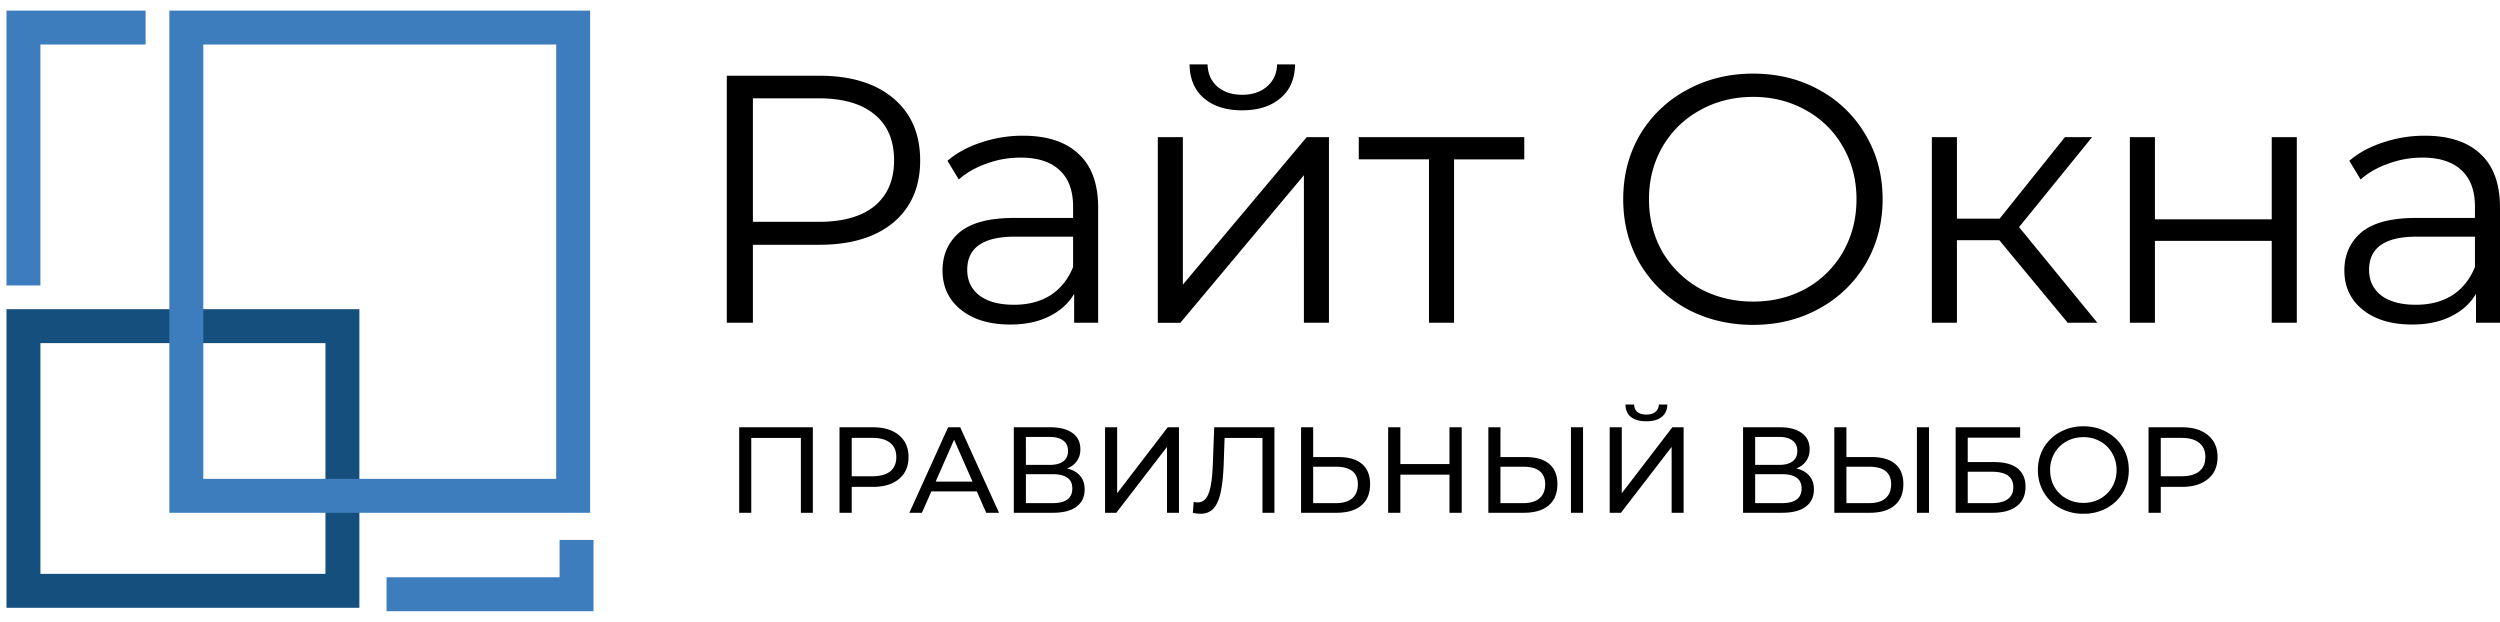 <svg xmlns="http://www.w3.org/2000/svg" width="193" height="48" fill="none" viewBox="0 0 193 48"><path fill="#3d7dbd" fill-rule="evenodd" d="M.5.816h10.74v2.62H3.12v18.6H.5zm45.32 40.867v5.5H29.84v-2.619H43.2v-2.881z" clip-rule="evenodd"/><path fill="#154f7d" fill-rule="evenodd" d="M25.125 26.489H3.12v17.813h22.005zM.5 23.869v23.053h27.244V23.869z" clip-rule="evenodd"/><path fill="#3d7dbd" fill-rule="evenodd" d="M42.938 3.436H15.694v33.531h27.244zM13.074.816v38.77h32.484V.817z" clip-rule="evenodd"/><path fill="#000" d="M63.246 5.846q3.65 0 5.721 1.743 2.07 1.744 2.07 4.795t-2.07 4.795q-2.07 1.717-5.721 1.717h-5.122v6.02h-2.016V5.847zm-.055 11.279q2.834 0 4.332-1.226 1.499-1.254 1.499-3.515 0-2.315-1.499-3.542-1.498-1.253-4.332-1.253h-5.067v9.536zm15.783-6.648q2.807 0 4.305 1.417 1.498 1.39 1.498 4.141v8.882h-1.852v-2.234q-.654 1.117-1.935 1.743-1.252.627-2.997.627-2.398 0-3.814-1.144-1.416-1.145-1.416-3.024 0-1.826 1.307-2.943 1.335-1.117 4.223-1.117h4.55v-.872q0-1.852-1.035-2.806-1.035-.98-3.025-.98-1.362 0-2.615.463-1.254.435-2.152 1.225l-.872-1.444q1.09-.926 2.615-1.416a10 10 0 0 1 3.215-.518m-.68 13.05q1.634 0 2.805-.735 1.171-.764 1.744-2.18V18.27h-4.495q-3.678 0-3.678 2.561 0 1.253.953 1.989.954.708 2.67.708m11.089-12.942h1.934v11.388l9.563-11.388h1.716v14.33h-1.934V13.529l-9.536 11.389h-1.743zm6.511-2.07q-1.853 0-2.942-.927-1.091-.926-1.117-2.615h1.39q.026 1.062.762 1.716.735.627 1.907.627T97.8 6.69q.763-.654.79-1.716h1.39q-.027 1.69-1.145 2.615-1.09.927-2.942.927m21.781 3.787h-5.421v12.614h-1.935V12.302h-5.421v-1.716h12.777zm17.665 12.777q-2.833 0-5.149-1.253-2.289-1.28-3.597-3.487-1.28-2.207-1.28-4.959t1.28-4.958a9.3 9.3 0 0 1 3.597-3.46q2.316-1.28 5.149-1.28t5.095 1.252a9.2 9.2 0 0 1 3.596 3.488q1.308 2.206 1.308 4.958t-1.308 4.986a9.3 9.3 0 0 1-3.596 3.46q-2.262 1.253-5.095 1.253m0-1.798q2.261 0 4.087-1.008a7.5 7.5 0 0 0 2.86-2.834q1.035-1.825 1.035-4.059t-1.035-4.032a7.3 7.3 0 0 0-2.86-2.833Q137.6 7.48 135.339 7.48q-2.262 0-4.114 1.036a7.46 7.46 0 0 0-2.888 2.833q-1.035 1.799-1.035 4.032 0 2.235 1.035 4.06a7.7 7.7 0 0 0 2.888 2.833q1.852 1.008 4.114 1.008m19.005-4.74h-3.269v6.375h-1.935v-14.33h1.935v6.293h3.296l5.041-6.294h2.097l-5.639 6.947 6.048 7.384h-2.288zm10.082-7.956h1.934v6.348h9.018v-6.348h1.935v14.33h-1.935v-6.32h-9.018v6.32h-1.934zm22.771-.109q2.807 0 4.305 1.417Q193 13.284 193 16.035v8.882h-1.853v-2.234q-.653 1.117-1.934 1.743-1.252.627-2.997.627-2.398 0-3.814-1.144-1.417-1.145-1.417-3.024 0-1.826 1.308-2.943 1.335-1.117 4.223-1.117h4.55v-.872q0-1.852-1.036-2.806-1.035-.98-3.024-.98a7.5 7.5 0 0 0-2.615.463q-1.254.435-2.152 1.225l-.872-1.444q1.09-.926 2.615-1.416a10 10 0 0 1 3.215-.518m-.681 13.05q1.635 0 2.806-.735 1.171-.764 1.744-2.18V18.27h-4.496q-3.678 0-3.678 2.561 0 1.253.954 1.989.954.708 2.67.708M62.751 32.985v6.602h-.924v-5.781h-3.829v5.78h-.933v-6.6zm4.633 0q1.283 0 2.019.613.735.614.735 1.688 0 1.076-.735 1.688-.735.614-2.019.614h-1.631v1.999h-.943v-6.602zm-.028 3.782q.895 0 1.368-.377.471-.387.471-1.104 0-.716-.471-1.094-.472-.386-1.368-.386h-1.603v2.961zm8.054 1.169H71.9l-.726 1.65h-.971l2.99-6.6h.933l2.999 6.6h-.99zm-.33-.754-1.425-3.235-1.424 3.235zm7.297-1.019q.67.161 1.01.576.348.405.348 1.047 0 .858-.632 1.33-.622.47-1.82.47h-3.018v-6.6h2.839q1.085 0 1.688.443.613.433.613 1.254 0 .537-.274.915-.264.377-.754.565m-3.178-.273h1.839q.689 0 1.047-.274.367-.274.367-.801 0-.529-.367-.802-.368-.282-1.047-.283h-1.84zm2.065 2.952q1.518 0 1.519-1.132 0-.566-.387-.83-.378-.273-1.132-.273H79.2v2.235zm4.046-5.857h.934v5.093l3.905-5.093h.867v6.602h-.924v-5.083l-3.914 5.083h-.867zm13.076 0v6.602h-.924v-5.781h-2.924l-.066 1.933q-.047 1.367-.226 2.216-.17.85-.547 1.283-.377.424-1.019.424-.292 0-.594-.075l.066-.84q.15.038.302.038.405 0 .65-.32.246-.33.368-.981.124-.65.16-1.717l.105-2.782zm4.951 2.301q1.18 0 1.802.529.632.527.632 1.556 0 1.084-.68 1.65-.669.566-1.923.566h-2.726v-6.602h.934v2.301zm-.207 3.556q.82 0 1.254-.368.444-.378.443-1.085 0-1.358-1.697-1.358h-1.754v2.81zm9.713-5.857v6.602h-.944v-2.943h-3.791v2.943h-.943v-6.602h.943v2.839h3.791v-2.839zm4.954 2.301q1.178 0 1.801.529.632.527.632 1.556 0 1.084-.679 1.65-.67.566-1.924.566h-2.726v-6.602h.934v2.301zm-.208 3.556q.82 0 1.254-.368.444-.378.444-1.085 0-1.358-1.698-1.358h-1.754v2.81zm3.688-5.857h.933v6.602h-.933zm2.991 0h.933v5.093l3.905-5.093h.867v6.602h-.924v-5.083l-3.914 5.083h-.867zm2.838-.462q-.773 0-1.197-.33-.416-.34-.425-.962h.67q.01.368.254.575.255.199.698.198.425 0 .679-.198a.72.72 0 0 0 .274-.575h.66q-.01.613-.434.953-.415.34-1.179.34m11.57 3.639q.67.161 1.009.576.35.405.349 1.047 0 .858-.632 1.33-.623.47-1.82.47h-3.018v-6.6h2.839q1.084 0 1.688.443.612.433.613 1.254 0 .537-.274.915-.264.377-.754.565m-3.178-.273h1.839q.688 0 1.047-.274.367-.274.367-.801 0-.529-.367-.802-.369-.282-1.047-.283h-1.839zm2.065 2.952q1.518 0 1.518-1.132 0-.566-.386-.83-.378-.273-1.132-.273h-2.065v2.235zm6.942-3.556q1.179 0 1.801.529.632.527.632 1.556 0 1.084-.679 1.65-.67.566-1.924.566h-2.726v-6.602h.934v2.301zm-.208 3.556q.82 0 1.255-.368.443-.378.443-1.085 0-1.358-1.698-1.358h-1.754v2.81zm3.688-5.857h.933v6.602h-.933zm2.991 0h4.979v.802h-4.046v1.886h2.056q1.179 0 1.792.49t.613 1.415q0 .971-.669 1.49-.66.519-1.896.519h-2.829zm2.791 5.857q.811 0 1.236-.311.424-.312.424-.915 0-1.198-1.66-1.198h-1.858v2.424zm7.078.82a3.7 3.7 0 0 1-1.802-.434 3.3 3.3 0 0 1-1.263-1.216 3.35 3.35 0 0 1-.453-1.726q0-.952.453-1.726a3.24 3.24 0 0 1 1.263-1.207 3.66 3.66 0 0 1 1.802-.443q.99 0 1.791.443.802.435 1.255 1.207.452.765.452 1.726 0 .962-.452 1.735-.453.765-1.255 1.207a3.7 3.7 0 0 1-1.791.434m0-.84q.726 0 1.301-.33.585-.33.915-.904.339-.585.339-1.302t-.339-1.292a2.37 2.37 0 0 0-.915-.915 2.57 2.57 0 0 0-1.301-.33q-.727 0-1.321.33-.585.33-.924.915a2.55 2.55 0 0 0-.33 1.292q0 .717.33 1.301.339.576.924.906.594.33 1.321.33m7.597-5.838q1.282 0 2.019.613.735.614.735 1.688 0 1.076-.735 1.688-.737.614-2.019.614h-1.631v1.999h-.943v-6.602zm-.028 3.782q.896 0 1.368-.377.471-.387.471-1.104 0-.716-.471-1.094-.472-.386-1.368-.386h-1.603v2.961z"/></svg>